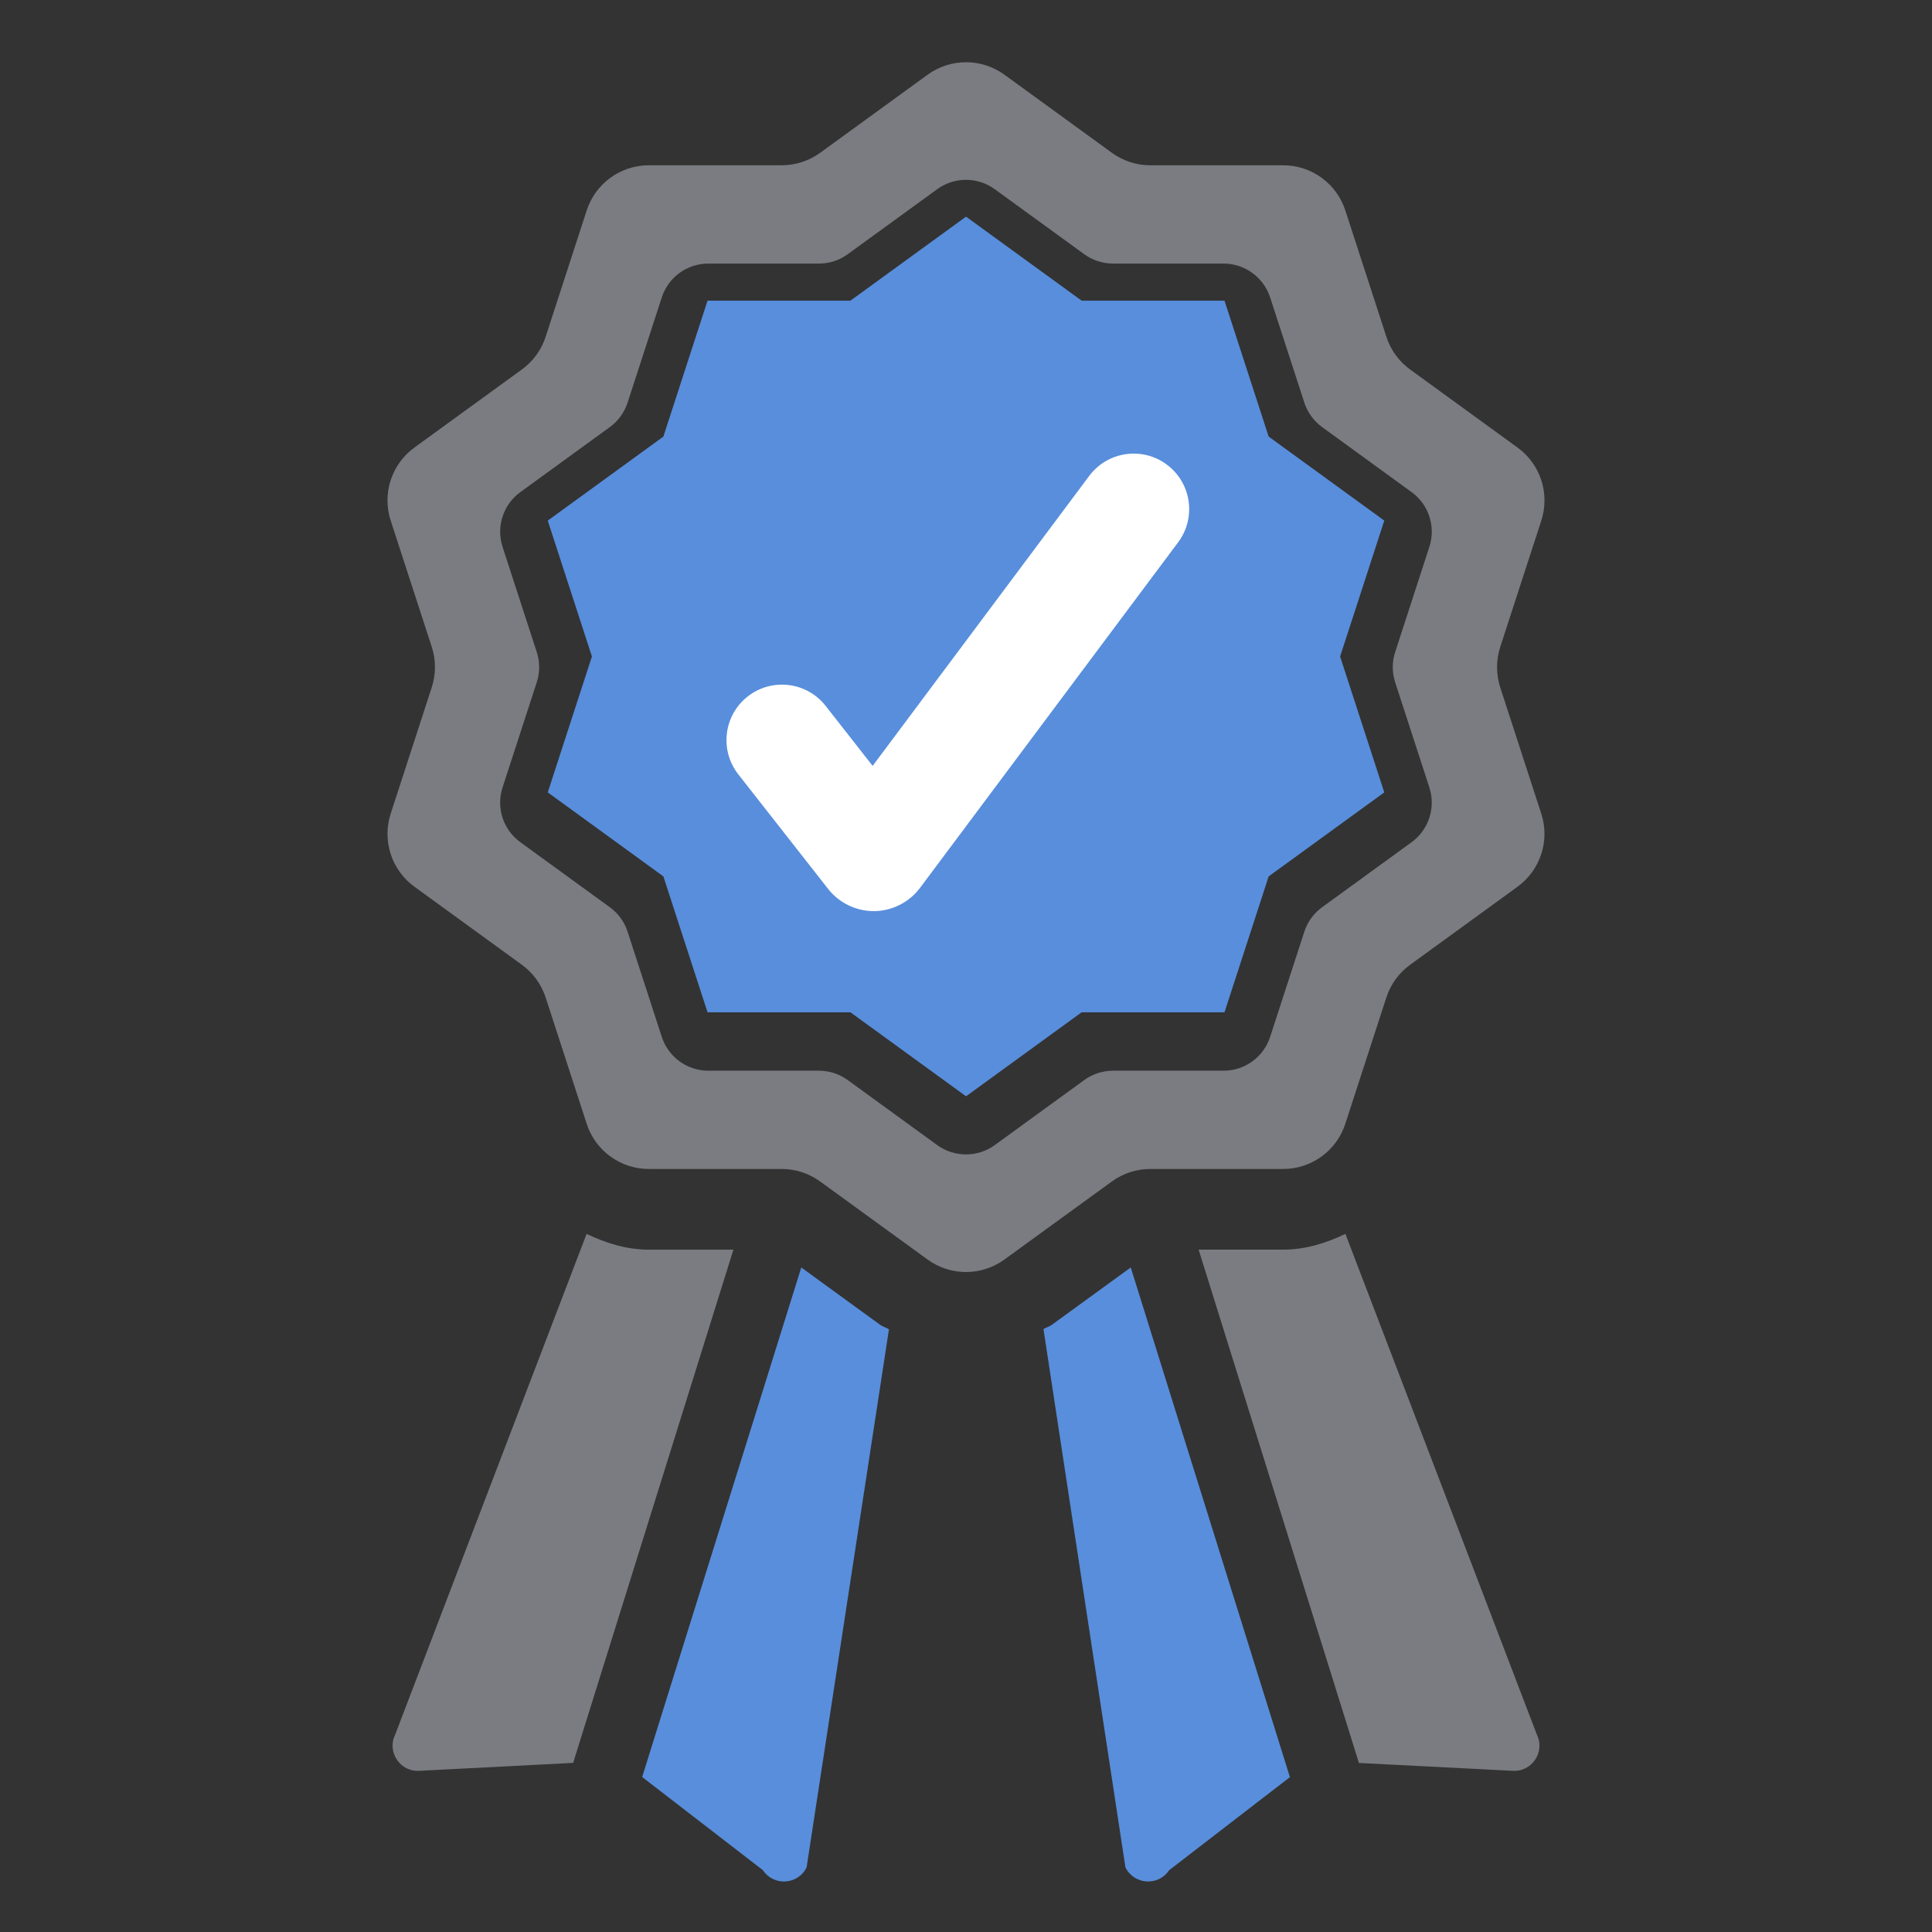 <svg viewBox="0 0 500 500" xmlns:xlink="http://www.w3.org/1999/xlink" xmlns="http://www.w3.org/2000/svg" data-name="Layer 1" id="Layer_1">
  <rect x="0" y="0" width="500" height="500" fill="#333333" stroke="none"/>
  <defs>
    <style>
      .cls-1 {
        fill: #fff;
      }

      .cls-2 {
        fill: #588edc;
      }

      .cls-3 {
        fill: #7a7c81;
      }

      .cls-4, .cls-5, .cls-6 {
        fill: none;
      }

      .cls-5 {
        clip-path: url(#clippath);
      }

      .cls-6 {
        clip-path: url(#clippath-1);
      }
    </style>
    <clipPath id="clippath">
      <rect height="313.65" width="299.96" y="13.07" x="100.02" class="cls-4"></rect>
    </clipPath>
    <clipPath id="clippath-1">
      <rect height="470.82" width="299.43" y="16.11" x="100.29" class="cls-4"></rect>
    </clipPath>
  </defs>
  <g class="cls-5">
    <g>
      <path d="m206.8,126.05c-5.48,0-9.93,4.44-9.93,9.93v16.71c0,5.48,4.44,9.93,9.93,9.93s9.93-4.44,9.93-9.93v-16.71c0-5.48-4.44-9.93-9.93-9.93" class="cls-3"></path>
      <path d="m293.19,176.85c-5.48,0-9.93,4.44-9.93,9.93v16.71c0,5.48,4.44,9.93,9.93,9.93s9.93-4.44,9.93-9.93v-16.71c0-5.48-4.44-9.93-9.93-9.93" class="cls-3"></path>
      <path d="m358.25,134.73l-29.92-21.74-11.43-35.18h-36.97l-29.92-21.74-29.92,21.74h-36.98l-11.43,35.18-29.92,21.74,11.43,35.17-11.43,35.17,29.92,21.74,11.43,35.17h36.98l29.92,21.74,29.92-21.74h36.97l11.43-35.17,29.92-21.74-11.43-35.17,11.43-35.17h0Z" class="cls-2"></path>
    </g>
  </g>
  <path d="m226.12,235.8c-4.56,0-8.96-2.13-11.78-5.72l-23.27-29.68c-4.89-6.24-3.8-15.27,2.44-20.16,6.24-4.89,15.27-3.8,20.16,2.44l12.17,15.53,56.05-75.05c4.75-6.35,13.74-7.66,20.1-2.91,6.35,4.75,7.66,13.74,2.91,20.1l-66.85,89.5c-2.78,3.68-7.19,5.91-11.81,5.95-.05,0-.09,0-.14,0Z" class="cls-1"></path>
  <g class="cls-6">
    <g>
      <path d="m365.32,217.96l-23.16,16.83c-2.16,1.57-3.77,3.79-4.6,6.33l-8.85,27.23c-1.69,5.21-6.55,8.75-12.05,8.75h-28.62c-2.67,0-5.28.85-7.44,2.42l-23.16,16.83c-4.44,3.22-10.45,3.22-14.89,0l-23.16-16.83c-2.16-1.57-4.76-2.42-7.44-2.42h-28.63c-5.48,0-10.34-3.53-12.05-8.75l-8.85-27.23c-.83-2.54-2.43-4.76-4.6-6.33l-23.16-16.83c-4.44-3.23-6.3-8.94-4.6-14.16l8.85-27.22c.83-2.54.83-5.28,0-7.83l-8.85-27.23c-1.69-5.21.16-10.94,4.6-14.16l23.16-16.83c2.16-1.57,3.77-3.79,4.6-6.34l8.85-27.23c1.69-5.21,6.56-8.75,12.05-8.75h28.63c2.67,0,5.28-.84,7.44-2.42l23.16-16.83c4.44-3.23,10.45-3.23,14.89,0l23.16,16.83c2.16,1.57,4.77,2.42,7.44,2.42h28.62c5.48,0,10.34,3.54,12.05,8.75l8.85,27.23c.83,2.55,2.44,4.76,4.6,6.34l23.16,16.83c4.44,3.22,6.3,8.94,4.6,14.16l-8.85,27.23c-.83,2.54-.83,5.28,0,7.83l8.85,27.22c1.69,5.21-.16,10.93-4.6,14.16m22.94-40.07c-1.1-3.4-1.1-7.06,0-10.45l10.63-32.71c2.26-6.97-.22-14.59-6.14-18.89l-27.82-20.22c-2.88-2.09-5.03-5.05-6.13-8.44l-10.63-32.72c-2.26-6.97-8.76-11.68-16.08-11.68h-34.39c-3.57,0-7.04-1.13-9.94-3.23l-27.82-20.22c-5.92-4.3-13.94-4.3-19.87,0l-27.82,20.22c-2.88,2.09-6.36,3.22-9.93,3.22h-34.4c-7.32,0-13.81,4.71-16.08,11.68l-10.63,32.71c-1.1,3.4-3.25,6.36-6.15,8.46l-27.81,20.2c-5.92,4.31-8.41,11.94-6.14,18.9l10.63,32.7c1.1,3.4,1.1,7.06,0,10.45l-10.63,32.71c-2.26,6.97.22,14.6,6.14,18.9l27.82,20.21c2.88,2.09,5.03,5.05,6.14,8.45l10.63,32.71c2.26,6.97,8.76,11.68,16.08,11.68h34.39c3.56,0,7.04,1.13,9.92,3.22l27.83,20.22c5.92,4.3,13.94,4.3,19.87,0l27.84-20.22c2.88-2.09,6.36-3.22,9.92-3.22h34.39c7.33,0,13.81-4.71,16.08-11.68l10.63-32.71c1.1-3.4,3.25-6.35,6.14-8.45l27.81-20.21c5.92-4.31,8.41-11.94,6.14-18.9l-10.63-32.71v.02Z" class="cls-3"></path>
      <path d="m189.81,323.41h-21.88c-5.8,0-11.14-1.69-16.12-4.08l-49.54,129.59c-2.21,4.54,1.35,9.76,6.38,9.36l39.68-2.05,41.48-132.83h0Z" class="cls-3"></path>
      <path d="m227.77,342.85l-20.4-14.83-41.18,131.87,31.25,24.11c2.78,4.22,9.09,3.81,11.31-.73l21.31-139.25c-.73-.46-1.57-.65-2.28-1.16" class="cls-2"></path>
      <path d="m292.63,328.02l-20.43,14.85c-.67.49-1.46.66-2.15,1.1l21.21,139.3c2.22,4.53,8.52,4.94,11.31.74l31.26-24.09-41.19-131.89h0Z" class="cls-2"></path>
      <path d="m397.74,448.92l-49.55-129.59c-4.98,2.38-10.31,4.07-16.1,4.07h-21.89l41.49,132.85,39.68,2.03c5.03.39,8.59-4.83,6.37-9.37" class="cls-3"></path>
    </g>
  </g>
</svg>